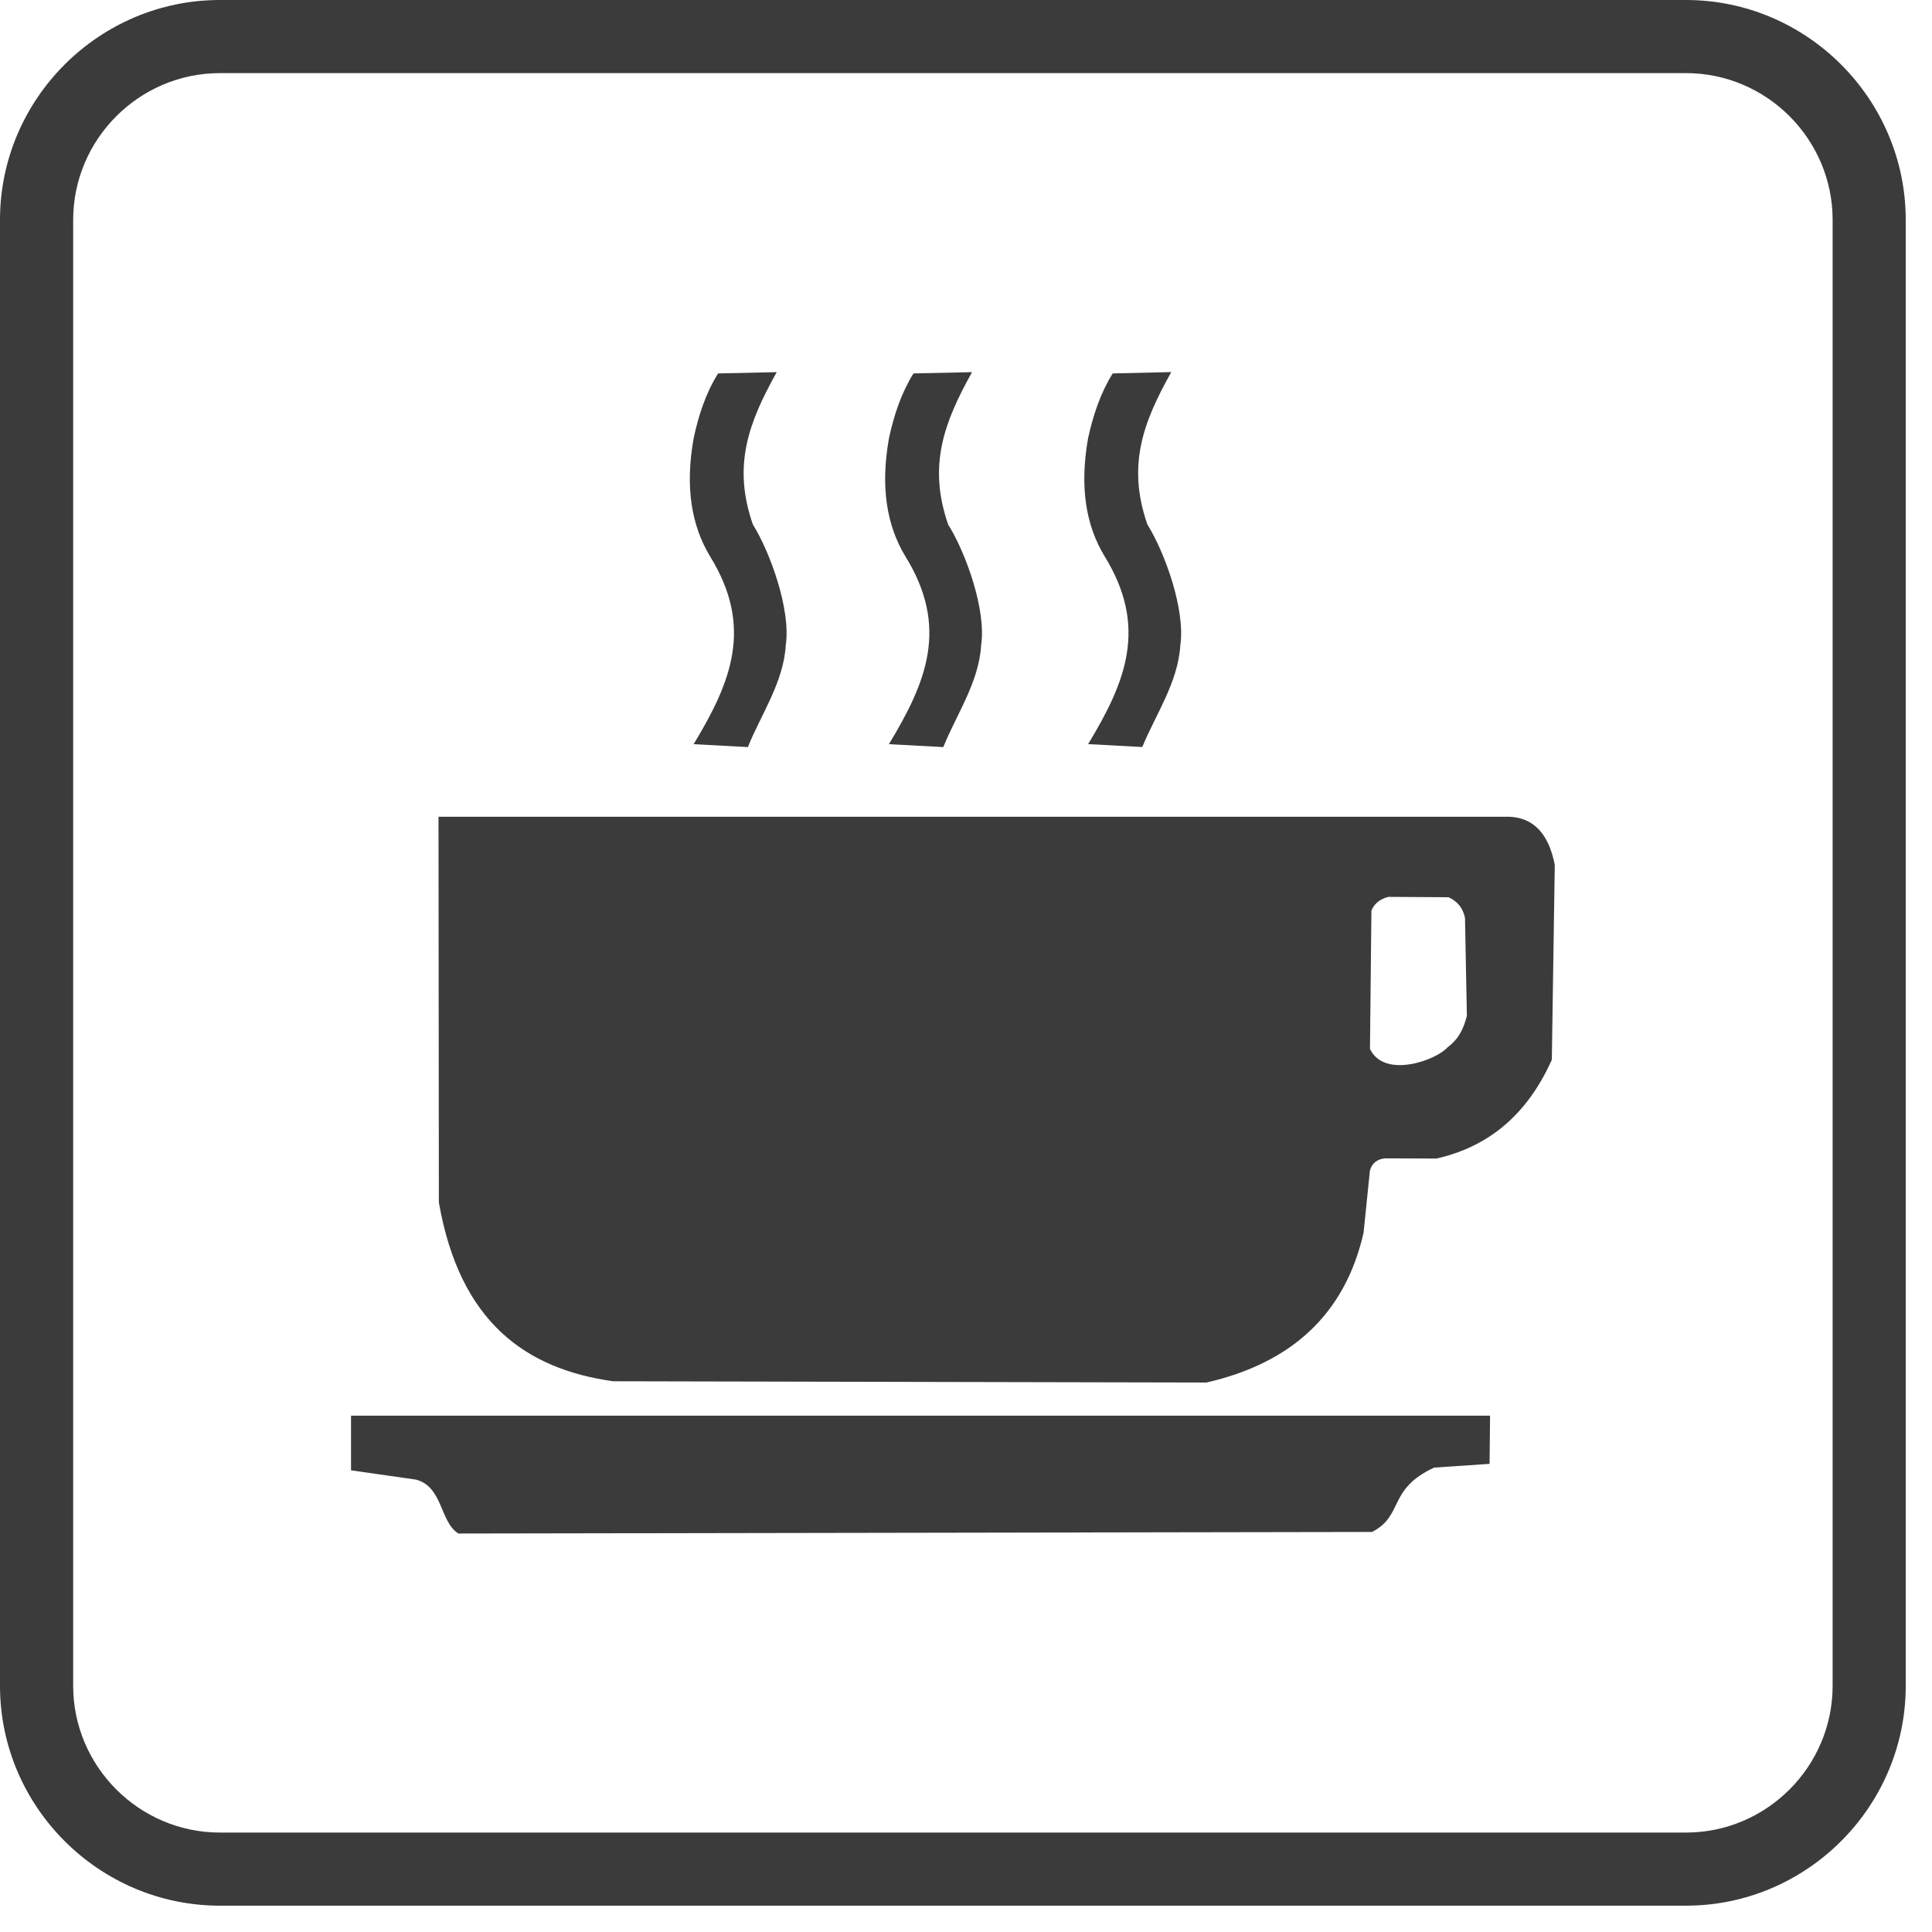 <?xml version="1.0" encoding="utf-8"?>
<!-- Generator: Adobe Illustrator 15.0.0, SVG Export Plug-In  -->
<!DOCTYPE svg PUBLIC "-//W3C//DTD SVG 1.1//EN" "http://www.w3.org/Graphics/SVG/1.1/DTD/svg11.dtd">
<svg version="1.1"
	 xmlns="http://www.w3.org/2000/svg" xmlns:xlink="http://www.w3.org/1999/xlink" xmlns:a="http://ns.adobe.com/AdobeSVGViewerExtensions/3.0/"
	 x="0px" y="0px" width="32px" height="32px" viewBox="0 0 32 32" overflow="visible" enable-background="new 0 0 32 32"
	 xml:space="preserve">
<defs>
</defs>
<path fill-rule="evenodd" clip-rule="evenodd" fill="#3B3B3B" d="M7.263,13.528H25c0.4,0.016,0.651,0.281,0.752,0.797l-0.049,3.229
	c-0.378,0.841-0.98,1.424-1.91,1.635l-0.851-0.003c-0.126,0.012-0.216,0.072-0.252,0.203l-0.105,1.029
	c-0.307,1.348-1.191,2.157-2.602,2.481l-9.829-0.021c-1.438-0.203-2.537-0.968-2.885-2.962L7.263,13.528L7.263,13.528z
	 M5.813,23.448H24.68l-0.008,0.798l-0.918,0.062c-0.777,0.36-0.497,0.794-1.029,1.066L7.593,25.4
	c-0.308-0.188-0.257-0.78-0.704-0.893l-1.075-0.154V23.448L5.813,23.448z M11.894,6.185l0.971-0.021
	c-0.462,0.828-0.737,1.542-0.395,2.523c0.292,0.471,0.63,1.417,0.545,1.996c-0.034,0.616-0.418,1.165-0.628,1.691l-0.898-0.048
	c0.621-1.029,0.998-1.941,0.267-3.119c-0.297-0.497-0.415-1.128-0.266-1.953C11.572,6.871,11.692,6.508,11.894,6.185L11.894,6.185z
	 M18.43,6.185L19.4,6.163c-0.464,0.828-0.737,1.542-0.396,2.523c0.293,0.471,0.631,1.417,0.546,1.996
	c-0.034,0.616-0.416,1.165-0.63,1.691l-0.897-0.048c0.622-1.029,0.998-1.941,0.268-3.119c-0.299-0.497-0.415-1.128-0.268-1.953
	C18.108,6.871,18.228,6.508,18.43,6.185L18.43,6.185z M15.13,6.185l0.97-0.021c-0.461,0.828-0.735,1.542-0.396,2.523
	c0.295,0.471,0.633,1.417,0.547,1.996c-0.034,0.616-0.417,1.165-0.627,1.691l-0.901-0.048c0.623-1.029,1.001-1.941,0.268-3.119
	c-0.298-0.497-0.414-1.128-0.266-1.953C14.808,6.871,14.929,6.508,15.13,6.185L15.13,6.185z M22.715,15.083l-0.024,2.291
	c0.242,0.501,1.101,0.184,1.285-0.027c0.191-0.143,0.268-0.316,0.32-0.521l-0.031-1.624c-0.032-0.151-0.115-0.27-0.273-0.341
	l-0.997-0.006C22.864,14.889,22.766,14.959,22.715,15.083z"/>
<path fill="#3B3B3B" d="M27.925,0H3.642C1.64,0,0,1.638,0,3.642v24.281c0,2.002,1.64,3.641,3.642,3.641h24.283
	c2.001,0,3.64-1.639,3.64-3.641V3.642C31.564,1.638,29.926,0,27.925,0L27.925,0z M27.925,1.211c1.337,0,2.429,1.094,2.429,2.431
	v24.281c0,1.336-1.092,2.43-2.429,2.43H3.642c-1.336,0-2.43-1.094-2.43-2.43V3.642c0-1.337,1.094-2.431,2.43-2.431H27.925z"/>
</svg>
